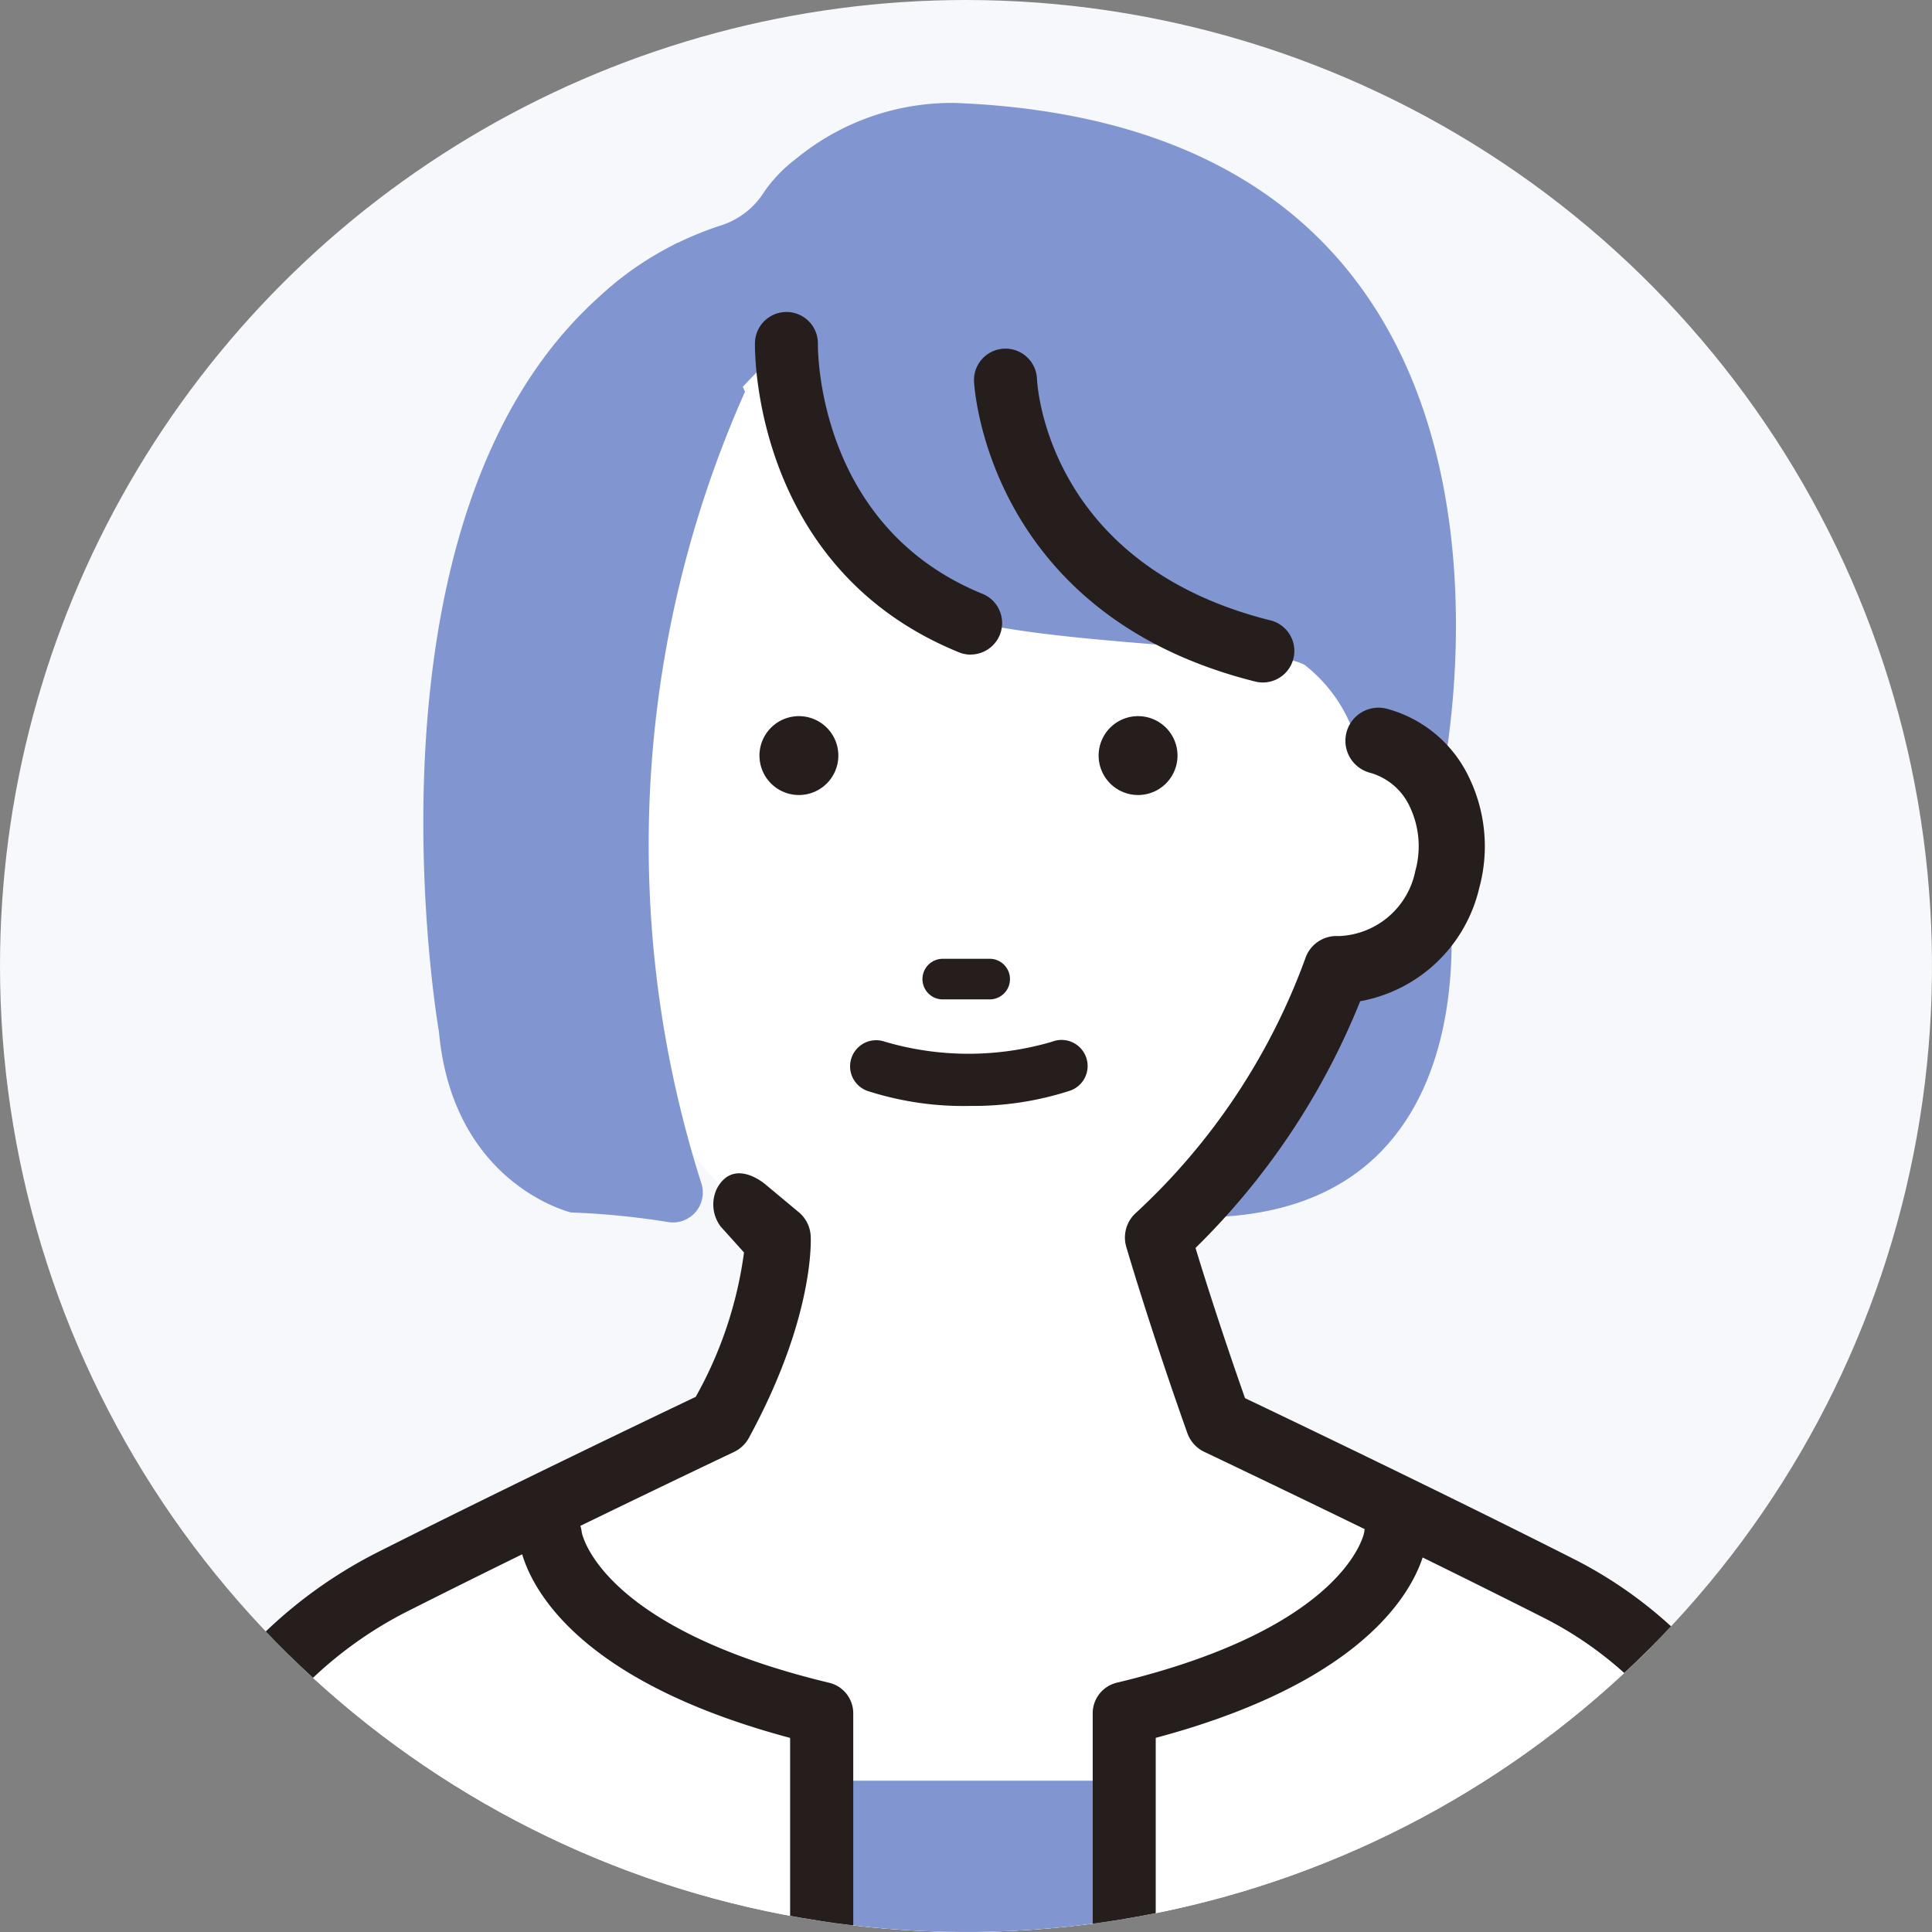 <svg xmlns="http://www.w3.org/2000/svg" xmlns:xlink="http://www.w3.org/1999/xlink" width="80" height="80" viewBox="0 0 80 80"><rect x="0" y="0" width="80" height="80" fill="#808080" stroke="none"/><defs><clipPath id="a"><path d="M40,0A40,40,0,1,1,0,40,40,40,0,0,1,40,0Z" transform="translate(276.539 0)" fill="#e2e7f0"/></clipPath></defs><g transform="translate(-276.539)" clip-path="url(#a)"><path d="M356.539,40a40,40,0,1,1-40-40,40,40,0,0,1,40,40" transform="translate(0 0)" fill="#f6f8fb"/><path d="M422.579,103.083s2.712,15.851-12.9,13.814l4.555-12.982Z" transform="translate(-86.111 -66.669)" fill="#8195d1"/><path d="M377.7,50.268c-.482,7.8-7.069,14.155-15.789,14.155s-15.789-6.337-15.789-14.155,3.077-19.237,11.8-19.237,20.688,4.537,19.781,19.237" transform="translate(-45.004 -20.069)" fill="#fff"/><path d="M347.313,22.022s-2.069,6.22,5.121,10.614c3.267,2,14.426,1.69,16.332,2.688A6.221,6.221,0,0,1,371,38.809c.136,2.45,1.9,4.323,3.351,1.782,0,0,6.409-27.461-20.016-28.533a10.142,10.142,0,0,0-6.623,2.309,5.941,5.941,0,0,0-1.325,1.376,3.272,3.272,0,0,1-1.759,1.376,13.81,13.81,0,0,0-1.816.731c-3.913,1.905-9.571,6.947-6.121,19.763,2.722,7.622,2.642.38,2.642.38.272-2.722.635-9.3,7.985-15.97" transform="translate(-38.208 -7.794)" fill="#8195d1"/><path d="M302.486,86.839a3.943,3.943,0,0,0-2.521,2.121,5.2,5.2,0,0,0-.329,3.617,4.686,4.686,0,0,0,4.585,3.719,20.22,20.22,0,0,0,7.289,11.116s.182,2.9-2.395,7.635c0,0-7.268,3.45-13.5,6.589a18.009,18.009,0,0,0-9.477,12.2l-5.32,26.811L319.1,185.285l.677,1.225,38.28-25.86-5.452-27.41a16.74,16.74,0,0,0-8.8-11.326c-6.346-3.209-14.049-6.866-14.049-6.866-1.551-4.369-2.5-7.635-2.5-7.635a28.084,28.084,0,0,0,7.4-11.116,4.686,4.686,0,0,0,4.585-3.719,5.2,5.2,0,0,0-.33-3.617,3.943,3.943,0,0,0-2.522-2.121Z" transform="translate(-2.767 -56.163)" fill="#fff"/><path d="M307.606,105.515a16.713,16.713,0,0,1-2,5.979c-1.624.774-7.785,3.721-13.12,6.408a19.315,19.315,0,0,0-10.2,13.159l-5.32,26.811a1.37,1.37,0,0,0,.6,1.419l37.989,24.448.51.922a1.371,1.371,0,0,0,1.967.473l38.28-25.86a1.37,1.37,0,0,0,.577-1.4l-5.458-27.438a18.048,18.048,0,0,0-9.515-12.253c-5.35-2.706-11.731-5.761-13.565-6.636-.977-2.78-1.7-5.067-2.049-6.219a29.962,29.962,0,0,0,6.818-10.216,6.2,6.2,0,0,0,4.933-4.7,6.551,6.551,0,0,0-.428-4.574,5.28,5.28,0,0,0-3.4-2.837,1.37,1.37,0,1,0-.692,2.652,2.579,2.579,0,0,1,1.64,1.4,3.815,3.815,0,0,1,.231,2.661,3.356,3.356,0,0,1-3.174,2.7,1.361,1.361,0,0,0-1.385.935,26.864,26.864,0,0,1-7.011,10.527,1.37,1.37,0,0,0-.4,1.405c.009.033.981,3.354,2.528,7.71a1.369,1.369,0,0,0,.7.779c.077.037,7.761,3.687,14.018,6.851a15.3,15.3,0,0,1,8.07,10.37l5.275,26.517-36.286,24.514a1.371,1.371,0,0,0-.407-.4l-37.5-24.131,5.133-25.867a16.571,16.571,0,0,1,8.754-11.274c6.146-3.1,13.4-6.54,13.472-6.575a1.369,1.369,0,0,0,.616-.582c2.734-5.02,2.568-8.241,2.559-8.376a1.37,1.37,0,0,0-.49-.967l-1.368-1.141s-1.3-1.152-2.016.144a1.519,1.519,0,0,0,.144,1.584Z" transform="translate(-0.259 -53.653)" fill="#251e1c"/><path d="M368.829,85.578a1.633,1.633,0,1,1-1.633-1.633,1.633,1.633,0,0,1,1.633,1.633" transform="translate(-57.576 -54.291)" fill="#251e1c"/><path d="M408.587,85.578a1.633,1.633,0,1,1-1.633-1.633,1.633,1.633,0,0,1,1.633,1.633" transform="translate(-83.29 -54.291)" fill="#251e1c"/><path d="M387.421,114.071h-2a.841.841,0,0,1,0-1.681h2a.841.841,0,0,1,0,1.681" transform="translate(-69.873 -72.688)" fill="#251e1c"/><path d="M381.091,124.661a12.957,12.957,0,0,1-4.182-.623A1.08,1.08,0,1,1,377.63,122a12.247,12.247,0,0,0,6.922,0,1.08,1.08,0,1,1,.721,2.035,12.956,12.956,0,0,1-4.182.623" transform="translate(-64.449 -78.865)" fill="#251e1c"/><path d="M373.965,50.768a1.3,1.3,0,0,1-.492-.1c-8.508-3.466-8.446-12.426-8.439-12.806a1.305,1.305,0,0,1,1.3-1.282h.024a1.3,1.3,0,0,1,1.282,1.324c0,.308-.011,7.566,6.815,10.346a1.305,1.305,0,0,1-.493,2.514" transform="translate(-57.234 -23.661)" fill="#251e1c"/><path d="M402.667,54.655a1.311,1.311,0,0,1-.318-.039c-11.195-2.8-11.642-12.36-11.645-12.456a1.305,1.305,0,0,1,2.608-.092c.014.33.445,7.71,9.67,10.016a1.305,1.305,0,0,1-.315,2.571" transform="translate(-73.835 -26.395)" fill="#251e1c"/><path d="M326.807,61.129s-4.425-25.29,9.885-32.663l2.789,6.164a46.13,46.13,0,0,0-1.808,32.777,1.238,1.238,0,0,1-1.352,1.609,32.632,32.632,0,0,0-4.041-.4s-4.9-1.152-5.473-7.489" transform="translate(-32.093 -18.41)" fill="#8195d1"/><rect width="12.553" height="30.488" transform="translate(310.533 73.735)" fill="#8195d1"/><path d="M405.917,218.244a1.3,1.3,0,0,1-1.3-1.3V184.966a1.3,1.3,0,0,1,1-1.269c9.524-2.286,10.237-6.194,10.243-6.233a1.29,1.29,0,0,1,1.415-1.162,1.321,1.321,0,0,1,1.179,1.437c-.051.564-.8,5.456-11.228,8.242v30.957a1.3,1.3,0,0,1-1.3,1.3" transform="translate(-82.831 -114.02)" fill="#251e1c"/><path d="M349.88,218.279a1.3,1.3,0,0,1-1.3-1.3V186.018c-10.429-2.787-11.177-7.678-11.228-8.242a1.305,1.305,0,0,1,2.6-.271c.027.146.854,3.976,10.242,6.229a1.3,1.3,0,0,1,1,1.269v31.972a1.3,1.3,0,0,1-1.3,1.3" transform="translate(-39.324 -114.055)" fill="#251e1c"/></g></svg>
